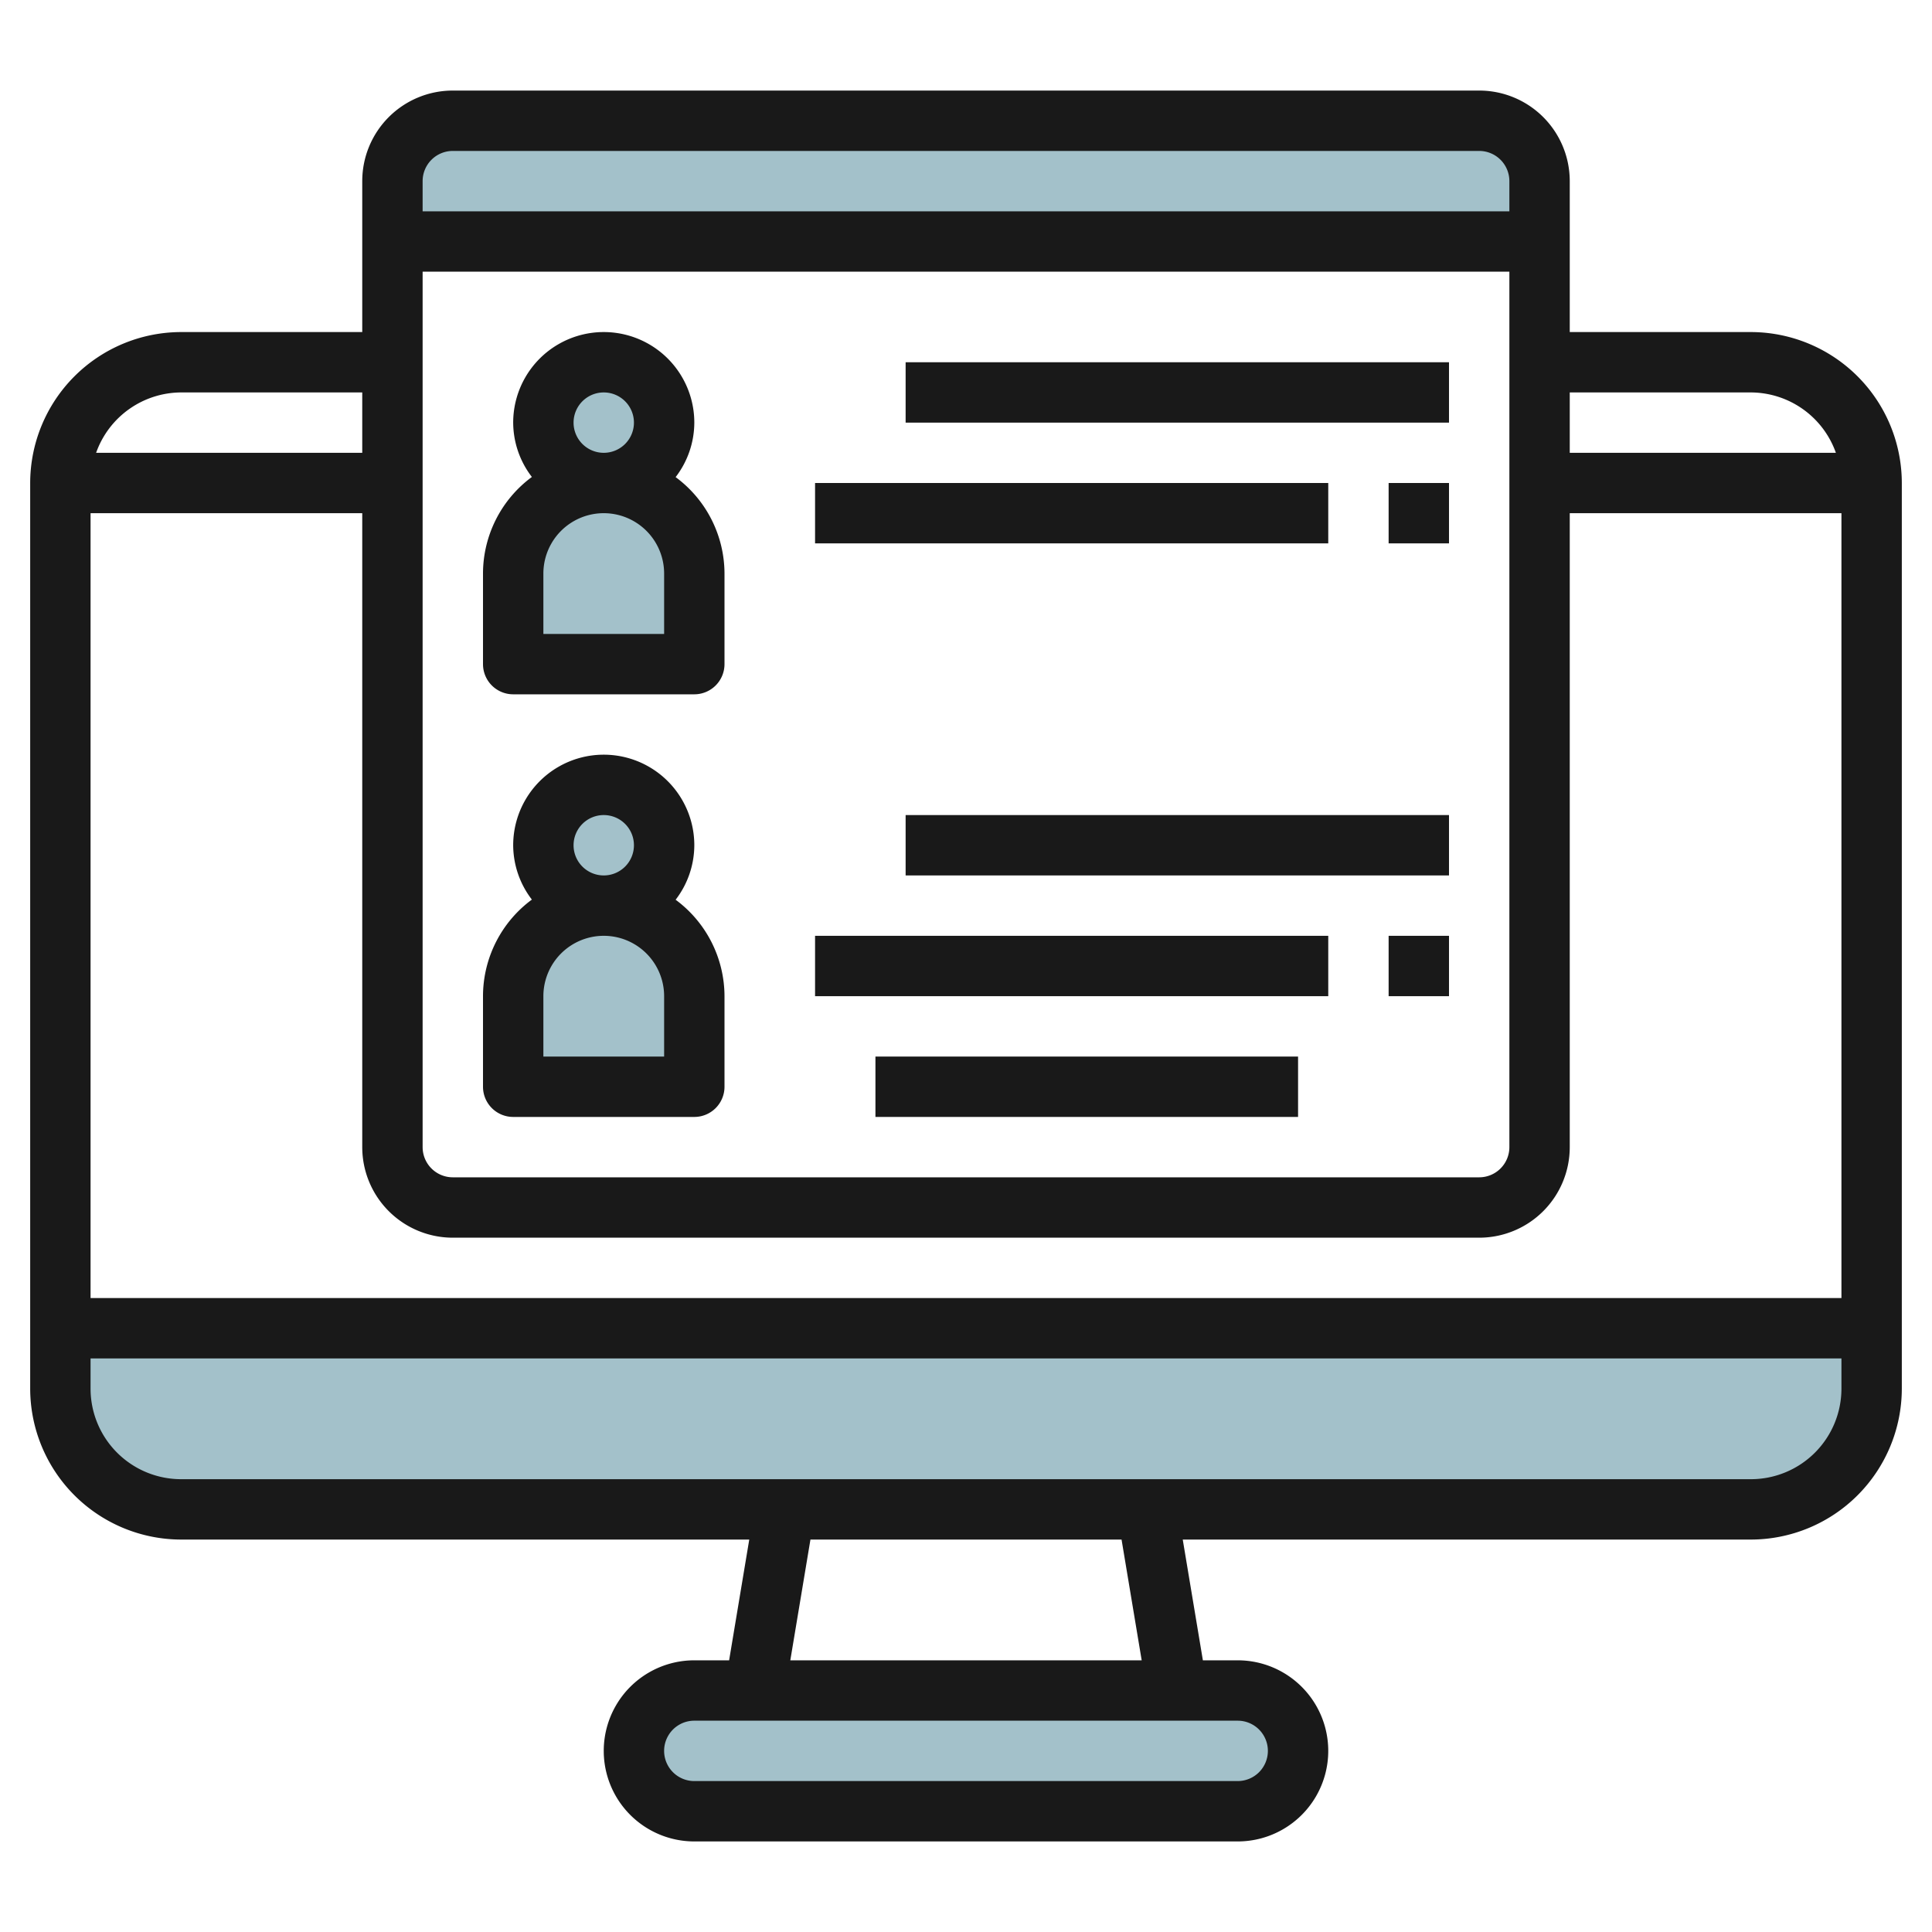 <svg id="Layer_3" height="512" viewBox="0 0 64 64" width="512" xmlns="http://www.w3.org/2000/svg" data-name="Layer 3"><path d="m62 44h-60v2a4 4 0 0 0 4 4h52a4 4 0 0 0 4-4z" fill="#a3c1ca"/><rect fill="#a3c1ca" height="4" rx="2" width="22" x="21" y="56"/><path d="m51 8h-38v-2a2 2 0 0 1 2-2h34a2 2 0 0 1 2 2z" fill="#a3c1ca"/><circle cx="20" cy="14" fill="#a3c1ca" r="2"/><path d="m23 22v-3a3 3 0 0 0 -3-3 3 3 0 0 0 -3 3v3z" fill="#a3c1ca"/><circle cx="20" cy="28" fill="#a3c1ca" r="2"/><path d="m23 36v-3a3 3 0 0 0 -3-3 3 3 0 0 0 -3 3v3z" fill="#a3c1ca"/><g fill="#191919"><path d="m58 11h-6v-5a3 3 0 0 0 -3-3h-34a3 3 0 0 0 -3 3v5h-6a5.006 5.006 0 0 0 -5 5v30a5.006 5.006 0 0 0 5 5h18.82l-.667 4h-1.153a3 3 0 0 0 0 6h18a3 3 0 0 0 0-6h-1.153l-.667-4h18.82a5.006 5.006 0 0 0 5-5v-30a5.006 5.006 0 0 0 -5-5zm-46 6v21a3 3 0 0 0 3 3h34a3 3 0 0 0 3-3v-21h9v26h-58v-26zm2-8h36v29a1 1 0 0 1 -1 1h-34a1 1 0 0 1 -1-1zm44 4a3 3 0 0 1 2.816 2h-8.816v-2zm-43-8h34a1 1 0 0 1 1 1v1h-36v-1a1 1 0 0 1 1-1zm-9 8h6v2h-8.816a3 3 0 0 1 2.816-2zm36 45a1 1 0 0 1 -1 1h-18a1 1 0 0 1 0-2h18a1 1 0 0 1 1 1zm-4.18-3h-11.64l.667-4h10.306zm20.18-6h-52a3 3 0 0 1 -3-3v-1h58v1a3 3 0 0 1 -3 3z"/><path d="m17 23h6a1 1 0 0 0 1-1v-3a3.982 3.982 0 0 0 -1.619-3.195 2.972 2.972 0 0 0 .619-1.805 3 3 0 0 0 -6 0 2.972 2.972 0 0 0 .619 1.8 3.982 3.982 0 0 0 -1.619 3.2v3a1 1 0 0 0 1 1zm5-2h-4v-2a2 2 0 0 1 4 0zm-3-7a1 1 0 1 1 1 1 1 1 0 0 1 -1-1z"/><path d="m17 37h6a1 1 0 0 0 1-1v-3a3.982 3.982 0 0 0 -1.619-3.195 2.972 2.972 0 0 0 .619-1.805 3 3 0 0 0 -6 0 2.972 2.972 0 0 0 .619 1.8 3.982 3.982 0 0 0 -1.619 3.2v3a1 1 0 0 0 1 1zm5-2h-4v-2a2 2 0 0 1 4 0zm-3-7a1 1 0 1 1 1 1 1 1 0 0 1 -1-1z"/><path d="m30 12h18v2h-18z"/><path d="m27 16h17v2h-17z"/><path d="m46 16h2v2h-2z"/><path d="m30 27h18v2h-18z"/><path d="m27 31h17v2h-17z"/><path d="m46 31h2v2h-2z"/><path d="m29 35h14v2h-14z"/></g></svg>